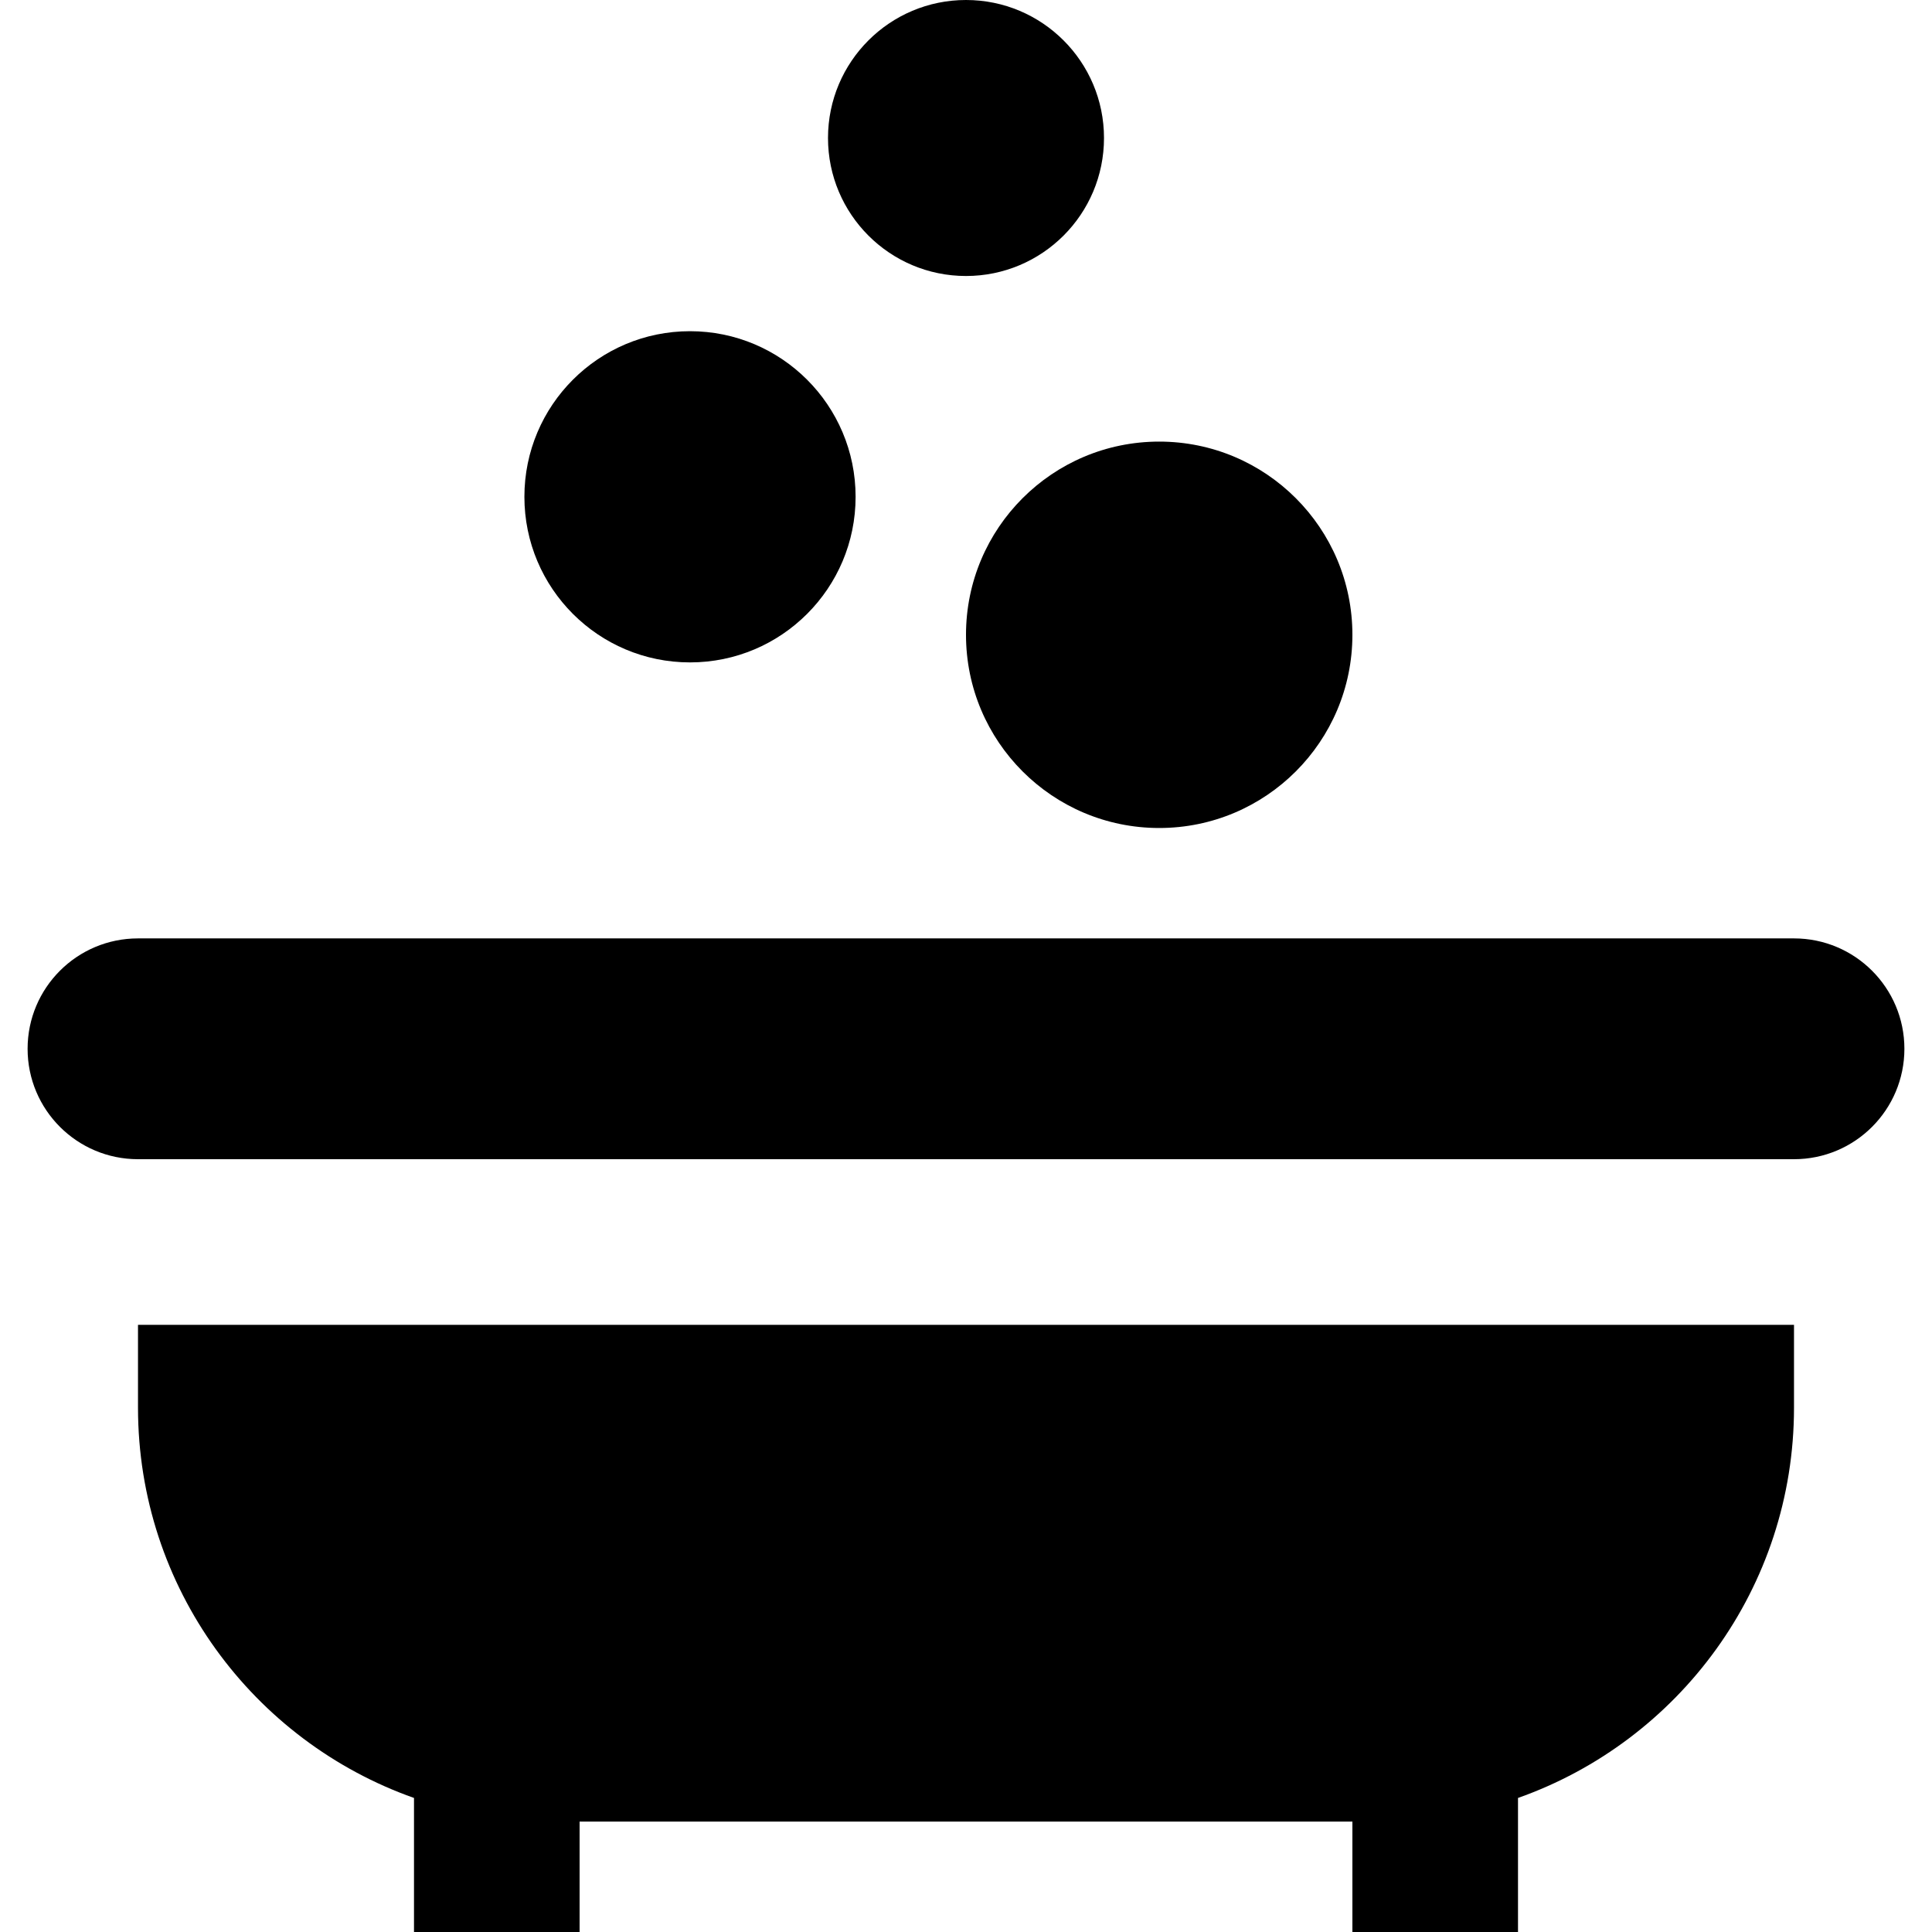 <?xml version="1.0" encoding="iso-8859-1"?>
<!-- Generator: Adobe Illustrator 19.0.0, SVG Export Plug-In . SVG Version: 6.00 Build 0)  -->
<svg version="1.1" id="Layer_1" xmlns="http://www.w3.org/2000/svg" xmlns:xlink="http://www.w3.org/1999/xlink" x="0px" y="0px"
	 viewBox="0 0 512 512" style="enable-background:new 0 0 512 512;" xml:space="preserve">
<g>
	<g>
		<circle cx="182.857" cy="131.657" r="43.886"/>
	</g>
</g>
<g>
	<g>
		<circle cx="256" cy="36.571" r="36.571"/>
	</g>
</g>
<g>
	<g>
		<circle cx="307.2" cy="168.229" r="51.2"/>
	</g>
</g>
<g>
	<g>
		<path d="M475.429,248.686H36.571c-16.159,0-29.257,13.098-29.257,29.257c0,16.159,13.098,29.257,29.257,29.257v0.003h438.857
			V307.2c16.159,0,29.257-13.098,29.257-29.257C504.686,261.784,491.587,248.686,475.429,248.686z"/>
	</g>
</g>
<g>
	<g>
		<path d="M36.571,351.089v21.94c0,47.767,30.536,88.383,73.143,103.447V512H153.6v-29.257h204.8V512h43.886v-35.524
			c42.609-15.065,73.143-55.681,73.143-103.447v-21.94H36.571z"/>
	</g>
</g>
<g>
</g>
<g>
</g>
<g>
</g>
<g>
</g>
<g>
</g>
<g>
</g>
<g>
</g>
<g>
</g>
<g>
</g>
<g>
</g>
<g>
</g>
<g>
</g>
<g>
</g>
<g>
</g>
<g>
</g>
</svg>

